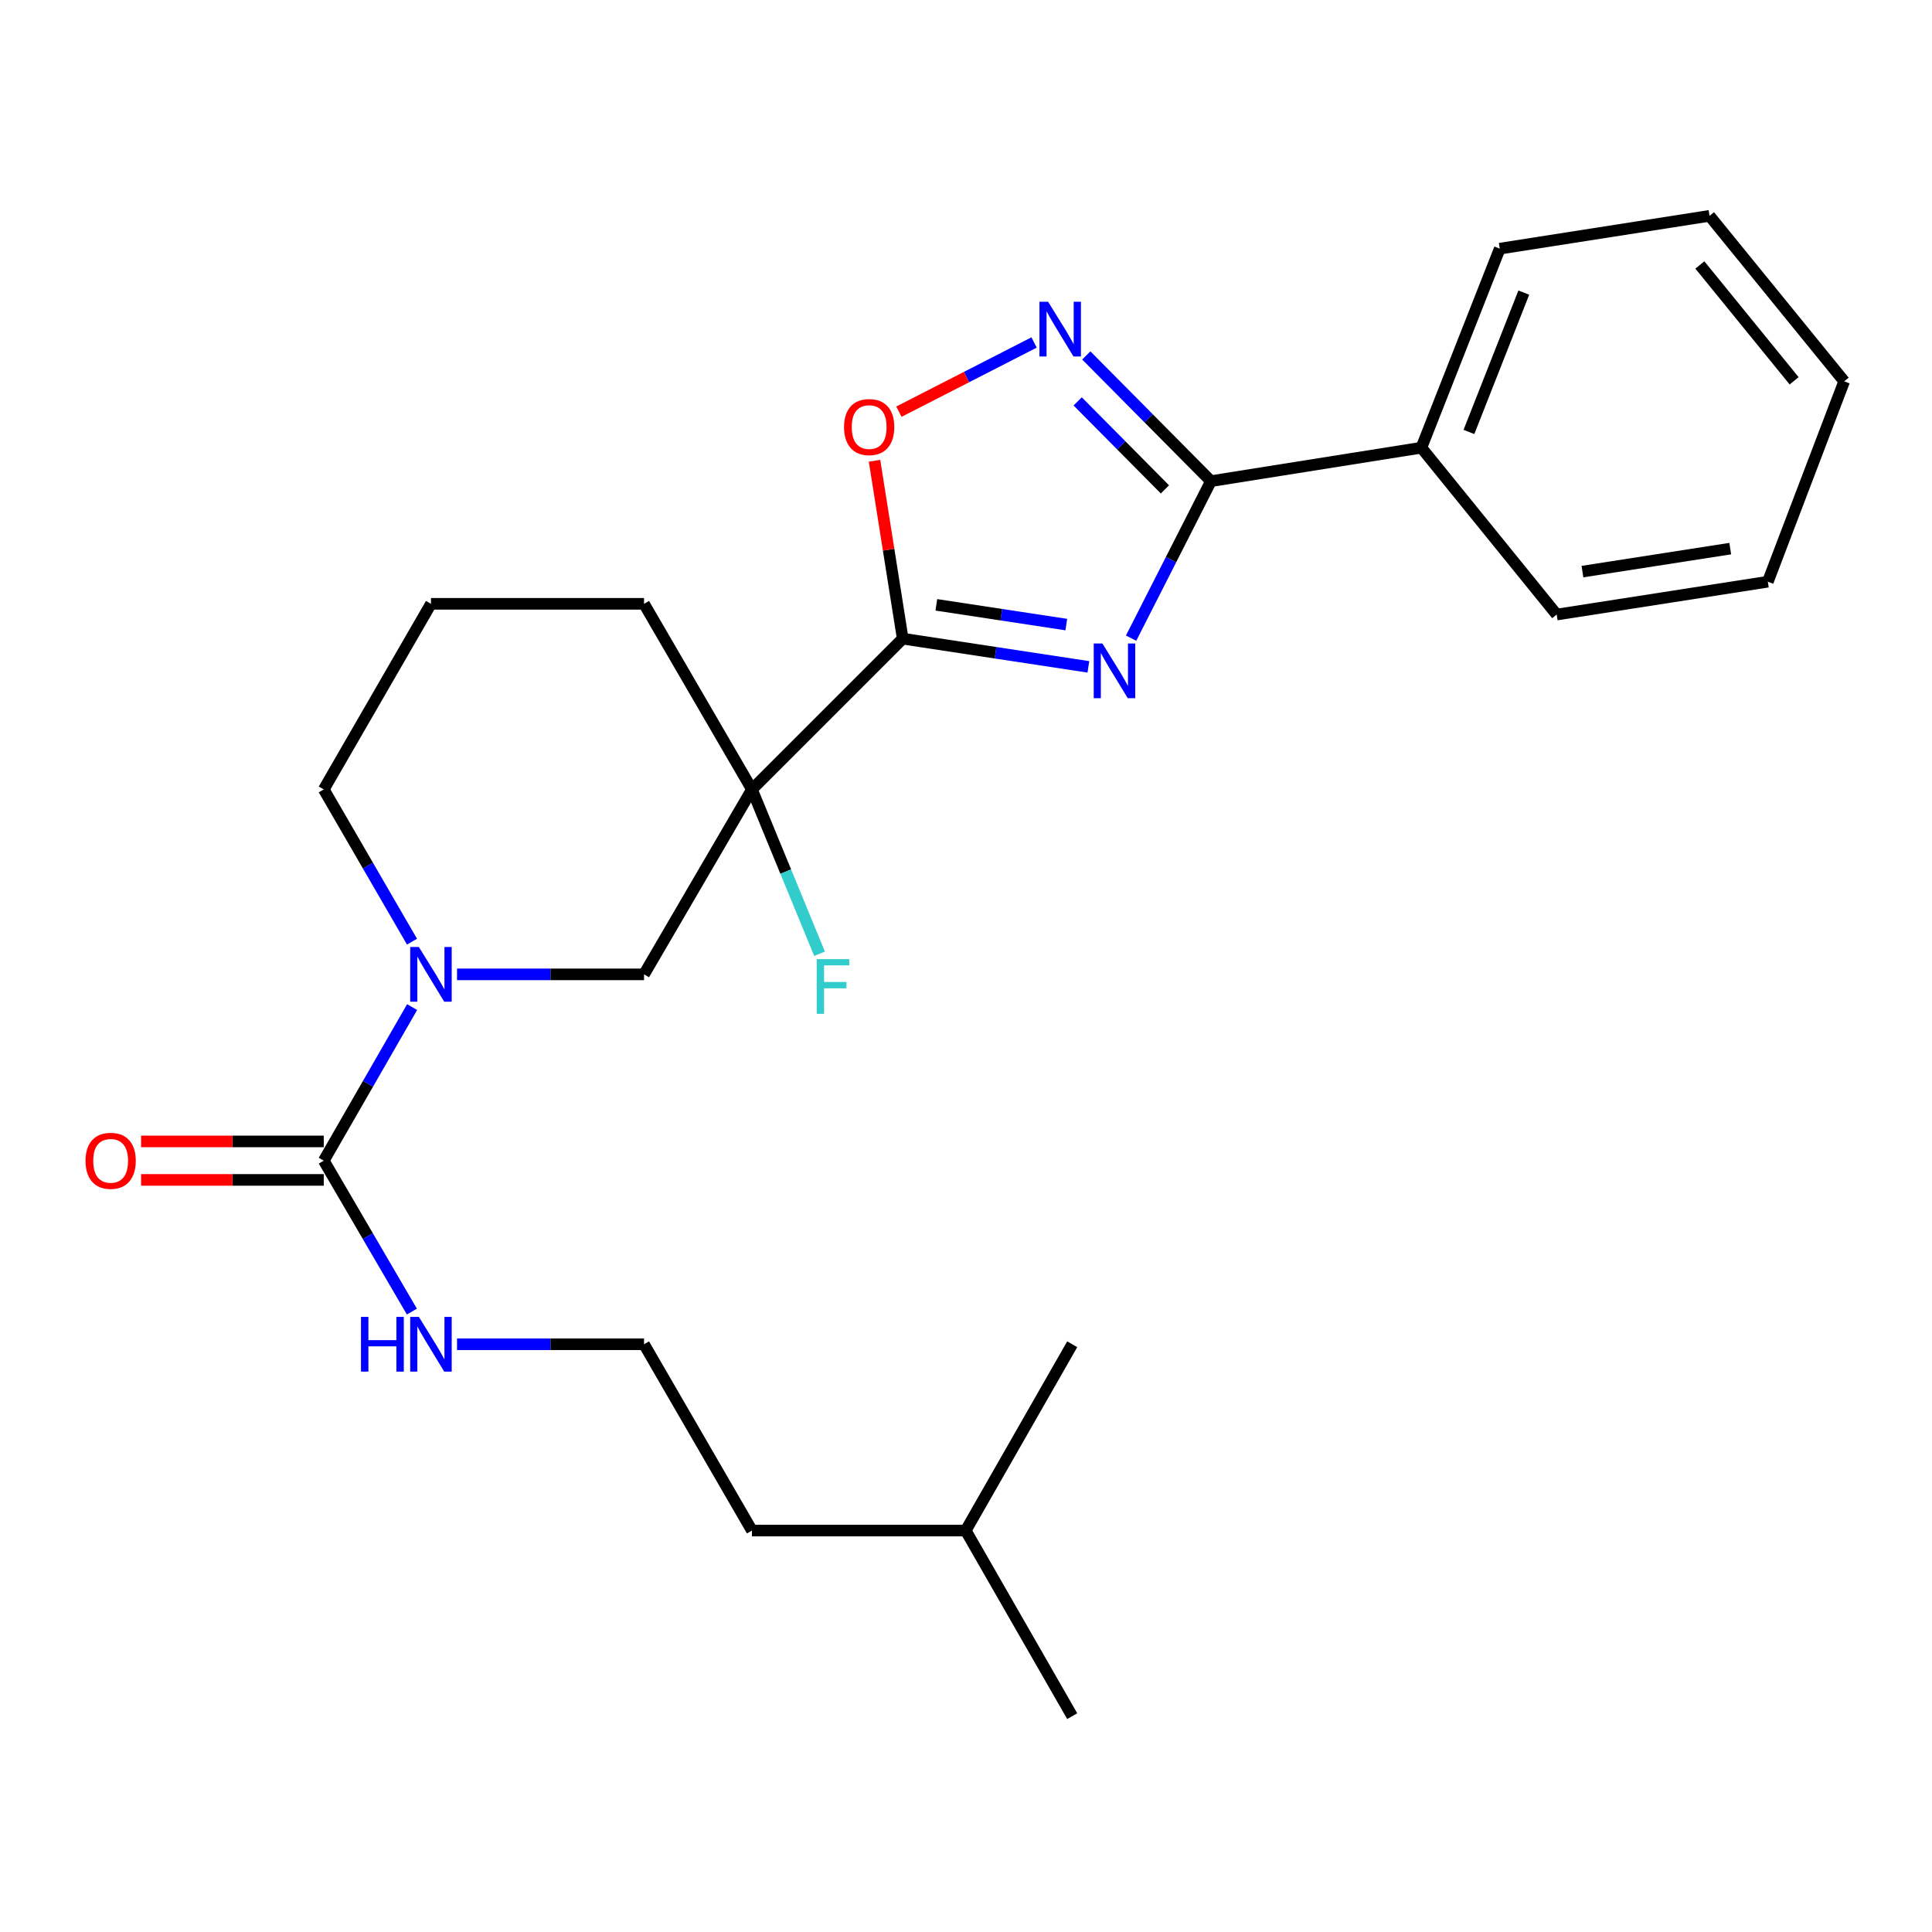 <?xml version='1.0' encoding='iso-8859-1'?>
<svg version='1.1' baseProfile='full'
              xmlns='http://www.w3.org/2000/svg'
                      xmlns:rdkit='http://www.rdkit.org/xml'
                      xmlns:xlink='http://www.w3.org/1999/xlink'
                  xml:space='preserve'
width='1000px' height='1000px' viewBox='0 0 1000 1000'>
<!-- END OF HEADER -->
<rect style='opacity:1.0;fill:#FFFFFF;stroke:none' width='1000' height='1000' x='0' y='0'> </rect>
<path class='bond-0' d='M 563.342,345.166 L 515.292,337.865' style='fill:none;fill-rule:evenodd;stroke:#0000FF;stroke-width:6px;stroke-linecap:butt;stroke-linejoin:miter;stroke-opacity:1' />
<path class='bond-0' d='M 515.292,337.865 L 467.243,330.564' style='fill:none;fill-rule:evenodd;stroke:#000000;stroke-width:6px;stroke-linecap:butt;stroke-linejoin:miter;stroke-opacity:1' />
<path class='bond-0' d='M 551.919,323.283 L 518.285,318.172' style='fill:none;fill-rule:evenodd;stroke:#0000FF;stroke-width:6px;stroke-linecap:butt;stroke-linejoin:miter;stroke-opacity:1' />
<path class='bond-0' d='M 518.285,318.172 L 484.65,313.061' style='fill:none;fill-rule:evenodd;stroke:#000000;stroke-width:6px;stroke-linecap:butt;stroke-linejoin:miter;stroke-opacity:1' />
<path class='bond-2' d='M 585.456,330.306 L 606.12,289.672' style='fill:none;fill-rule:evenodd;stroke:#0000FF;stroke-width:6px;stroke-linecap:butt;stroke-linejoin:miter;stroke-opacity:1' />
<path class='bond-2' d='M 606.12,289.672 L 626.785,249.039' style='fill:none;fill-rule:evenodd;stroke:#000000;stroke-width:6px;stroke-linecap:butt;stroke-linejoin:miter;stroke-opacity:1' />
<path class='bond-1' d='M 467.243,330.564 L 389.203,408.604' style='fill:none;fill-rule:evenodd;stroke:#000000;stroke-width:6px;stroke-linecap:butt;stroke-linejoin:miter;stroke-opacity:1' />
<path class='bond-5' d='M 467.243,330.564 L 459.95,284.531' style='fill:none;fill-rule:evenodd;stroke:#000000;stroke-width:6px;stroke-linecap:butt;stroke-linejoin:miter;stroke-opacity:1' />
<path class='bond-5' d='M 459.95,284.531 L 452.657,238.498' style='fill:none;fill-rule:evenodd;stroke:#FF0000;stroke-width:6px;stroke-linecap:butt;stroke-linejoin:miter;stroke-opacity:1' />
<path class='bond-7' d='M 389.203,408.604 L 333.352,504.327' style='fill:none;fill-rule:evenodd;stroke:#000000;stroke-width:6px;stroke-linecap:butt;stroke-linejoin:miter;stroke-opacity:1' />
<path class='bond-11' d='M 389.203,408.604 L 406.7,451.139' style='fill:none;fill-rule:evenodd;stroke:#000000;stroke-width:6px;stroke-linecap:butt;stroke-linejoin:miter;stroke-opacity:1' />
<path class='bond-11' d='M 406.7,451.139 L 424.197,493.673' style='fill:none;fill-rule:evenodd;stroke:#33CCCC;stroke-width:6px;stroke-linecap:butt;stroke-linejoin:miter;stroke-opacity:1' />
<path class='bond-12' d='M 389.203,408.604 L 333.352,312.538' style='fill:none;fill-rule:evenodd;stroke:#000000;stroke-width:6px;stroke-linecap:butt;stroke-linejoin:miter;stroke-opacity:1' />
<path class='bond-3' d='M 626.785,249.039 L 594.526,216.506' style='fill:none;fill-rule:evenodd;stroke:#000000;stroke-width:6px;stroke-linecap:butt;stroke-linejoin:miter;stroke-opacity:1' />
<path class='bond-3' d='M 594.526,216.506 L 562.267,183.973' style='fill:none;fill-rule:evenodd;stroke:#0000FF;stroke-width:6px;stroke-linecap:butt;stroke-linejoin:miter;stroke-opacity:1' />
<path class='bond-3' d='M 602.963,253.305 L 580.381,230.531' style='fill:none;fill-rule:evenodd;stroke:#000000;stroke-width:6px;stroke-linecap:butt;stroke-linejoin:miter;stroke-opacity:1' />
<path class='bond-3' d='M 580.381,230.531 L 557.8,207.758' style='fill:none;fill-rule:evenodd;stroke:#0000FF;stroke-width:6px;stroke-linecap:butt;stroke-linejoin:miter;stroke-opacity:1' />
<path class='bond-9' d='M 626.785,249.039 L 735.699,231.732' style='fill:none;fill-rule:evenodd;stroke:#000000;stroke-width:6px;stroke-linecap:butt;stroke-linejoin:miter;stroke-opacity:1' />
<path class='bond-25' d='M 535.24,177.267 L 500.258,195.174' style='fill:none;fill-rule:evenodd;stroke:#0000FF;stroke-width:6px;stroke-linecap:butt;stroke-linejoin:miter;stroke-opacity:1' />
<path class='bond-25' d='M 500.258,195.174 L 465.277,213.082' style='fill:none;fill-rule:evenodd;stroke:#FF0000;stroke-width:6px;stroke-linecap:butt;stroke-linejoin:miter;stroke-opacity:1' />
<path class='bond-4' d='M 236.563,504.327 L 284.957,504.327' style='fill:none;fill-rule:evenodd;stroke:#0000FF;stroke-width:6px;stroke-linecap:butt;stroke-linejoin:miter;stroke-opacity:1' />
<path class='bond-4' d='M 284.957,504.327 L 333.352,504.327' style='fill:none;fill-rule:evenodd;stroke:#000000;stroke-width:6px;stroke-linecap:butt;stroke-linejoin:miter;stroke-opacity:1' />
<path class='bond-6' d='M 213.317,521.268 L 190.448,561.013' style='fill:none;fill-rule:evenodd;stroke:#0000FF;stroke-width:6px;stroke-linecap:butt;stroke-linejoin:miter;stroke-opacity:1' />
<path class='bond-6' d='M 190.448,561.013 L 167.579,600.758' style='fill:none;fill-rule:evenodd;stroke:#000000;stroke-width:6px;stroke-linecap:butt;stroke-linejoin:miter;stroke-opacity:1' />
<path class='bond-27' d='M 213.254,487.401 L 190.417,448.002' style='fill:none;fill-rule:evenodd;stroke:#0000FF;stroke-width:6px;stroke-linecap:butt;stroke-linejoin:miter;stroke-opacity:1' />
<path class='bond-27' d='M 190.417,448.002 L 167.579,408.604' style='fill:none;fill-rule:evenodd;stroke:#000000;stroke-width:6px;stroke-linecap:butt;stroke-linejoin:miter;stroke-opacity:1' />
<path class='bond-8' d='M 167.579,590.799 L 120.304,590.799' style='fill:none;fill-rule:evenodd;stroke:#000000;stroke-width:6px;stroke-linecap:butt;stroke-linejoin:miter;stroke-opacity:1' />
<path class='bond-8' d='M 120.304,590.799 L 73.028,590.799' style='fill:none;fill-rule:evenodd;stroke:#FF0000;stroke-width:6px;stroke-linecap:butt;stroke-linejoin:miter;stroke-opacity:1' />
<path class='bond-8' d='M 167.579,610.718 L 120.304,610.718' style='fill:none;fill-rule:evenodd;stroke:#000000;stroke-width:6px;stroke-linecap:butt;stroke-linejoin:miter;stroke-opacity:1' />
<path class='bond-8' d='M 120.304,610.718 L 73.028,610.718' style='fill:none;fill-rule:evenodd;stroke:#FF0000;stroke-width:6px;stroke-linecap:butt;stroke-linejoin:miter;stroke-opacity:1' />
<path class='bond-10' d='M 167.579,600.758 L 190.385,639.816' style='fill:none;fill-rule:evenodd;stroke:#000000;stroke-width:6px;stroke-linecap:butt;stroke-linejoin:miter;stroke-opacity:1' />
<path class='bond-10' d='M 190.385,639.816 L 213.191,678.873' style='fill:none;fill-rule:evenodd;stroke:#0000FF;stroke-width:6px;stroke-linecap:butt;stroke-linejoin:miter;stroke-opacity:1' />
<path class='bond-16' d='M 735.699,231.732 L 776.268,128.705' style='fill:none;fill-rule:evenodd;stroke:#000000;stroke-width:6px;stroke-linecap:butt;stroke-linejoin:miter;stroke-opacity:1' />
<path class='bond-16' d='M 760.319,223.576 L 788.717,151.457' style='fill:none;fill-rule:evenodd;stroke:#000000;stroke-width:6px;stroke-linecap:butt;stroke-linejoin:miter;stroke-opacity:1' />
<path class='bond-17' d='M 735.699,231.732 L 805.737,318.093' style='fill:none;fill-rule:evenodd;stroke:#000000;stroke-width:6px;stroke-linecap:butt;stroke-linejoin:miter;stroke-opacity:1' />
<path class='bond-14' d='M 236.563,695.784 L 284.957,695.784' style='fill:none;fill-rule:evenodd;stroke:#0000FF;stroke-width:6px;stroke-linecap:butt;stroke-linejoin:miter;stroke-opacity:1' />
<path class='bond-14' d='M 284.957,695.784 L 333.352,695.784' style='fill:none;fill-rule:evenodd;stroke:#000000;stroke-width:6px;stroke-linecap:butt;stroke-linejoin:miter;stroke-opacity:1' />
<path class='bond-15' d='M 333.352,312.538 L 223.066,312.538' style='fill:none;fill-rule:evenodd;stroke:#000000;stroke-width:6px;stroke-linecap:butt;stroke-linejoin:miter;stroke-opacity:1' />
<path class='bond-13' d='M 167.579,408.604 L 223.066,312.538' style='fill:none;fill-rule:evenodd;stroke:#000000;stroke-width:6px;stroke-linecap:butt;stroke-linejoin:miter;stroke-opacity:1' />
<path class='bond-18' d='M 333.352,695.784 L 389.203,792.216' style='fill:none;fill-rule:evenodd;stroke:#000000;stroke-width:6px;stroke-linecap:butt;stroke-linejoin:miter;stroke-opacity:1' />
<path class='bond-23' d='M 776.268,128.705 L 884.839,111.718' style='fill:none;fill-rule:evenodd;stroke:#000000;stroke-width:6px;stroke-linecap:butt;stroke-linejoin:miter;stroke-opacity:1' />
<path class='bond-22' d='M 805.737,318.093 L 915.028,301.095' style='fill:none;fill-rule:evenodd;stroke:#000000;stroke-width:6px;stroke-linecap:butt;stroke-linejoin:miter;stroke-opacity:1' />
<path class='bond-22' d='M 819.07,295.86 L 895.573,283.962' style='fill:none;fill-rule:evenodd;stroke:#000000;stroke-width:6px;stroke-linecap:butt;stroke-linejoin:miter;stroke-opacity:1' />
<path class='bond-19' d='M 389.203,792.216 L 499.855,792.216' style='fill:none;fill-rule:evenodd;stroke:#000000;stroke-width:6px;stroke-linecap:butt;stroke-linejoin:miter;stroke-opacity:1' />
<path class='bond-20' d='M 499.855,792.216 L 554.976,888.282' style='fill:none;fill-rule:evenodd;stroke:#000000;stroke-width:6px;stroke-linecap:butt;stroke-linejoin:miter;stroke-opacity:1' />
<path class='bond-21' d='M 499.855,792.216 L 554.976,695.784' style='fill:none;fill-rule:evenodd;stroke:#000000;stroke-width:6px;stroke-linecap:butt;stroke-linejoin:miter;stroke-opacity:1' />
<path class='bond-24' d='M 915.028,301.095 L 954.545,197.382' style='fill:none;fill-rule:evenodd;stroke:#000000;stroke-width:6px;stroke-linecap:butt;stroke-linejoin:miter;stroke-opacity:1' />
<path class='bond-26' d='M 884.839,111.718 L 954.545,197.382' style='fill:none;fill-rule:evenodd;stroke:#000000;stroke-width:6px;stroke-linecap:butt;stroke-linejoin:miter;stroke-opacity:1' />
<path class='bond-26' d='M 879.845,137.14 L 928.639,197.105' style='fill:none;fill-rule:evenodd;stroke:#000000;stroke-width:6px;stroke-linecap:butt;stroke-linejoin:miter;stroke-opacity:1' />
<path  class='atom-0' d='M 570.594 333.059
L 579.874 348.059
Q 580.794 349.539, 582.274 352.219
Q 583.754 354.899, 583.834 355.059
L 583.834 333.059
L 587.594 333.059
L 587.594 361.379
L 583.714 361.379
L 573.754 344.979
Q 572.594 343.059, 571.354 340.859
Q 570.154 338.659, 569.794 337.979
L 569.794 361.379
L 566.114 361.379
L 566.114 333.059
L 570.594 333.059
' fill='#0000FF'/>
<path  class='atom-4' d='M 542.497 156.187
L 551.777 171.187
Q 552.697 172.667, 554.177 175.347
Q 555.657 178.027, 555.737 178.187
L 555.737 156.187
L 559.497 156.187
L 559.497 184.507
L 555.617 184.507
L 545.657 168.107
Q 544.497 166.187, 543.257 163.987
Q 542.057 161.787, 541.697 161.107
L 541.697 184.507
L 538.017 184.507
L 538.017 156.187
L 542.497 156.187
' fill='#0000FF'/>
<path  class='atom-5' d='M 216.806 490.167
L 226.086 505.167
Q 227.006 506.647, 228.486 509.327
Q 229.966 512.007, 230.046 512.167
L 230.046 490.167
L 233.806 490.167
L 233.806 518.487
L 229.926 518.487
L 219.966 502.087
Q 218.806 500.167, 217.566 497.967
Q 216.366 495.767, 216.006 495.087
L 216.006 518.487
L 212.326 518.487
L 212.326 490.167
L 216.806 490.167
' fill='#0000FF'/>
<path  class='atom-6' d='M 436.88 221.044
Q 436.88 214.244, 440.24 210.444
Q 443.6 206.644, 449.88 206.644
Q 456.16 206.644, 459.52 210.444
Q 462.88 214.244, 462.88 221.044
Q 462.88 227.924, 459.48 231.844
Q 456.08 235.724, 449.88 235.724
Q 443.64 235.724, 440.24 231.844
Q 436.88 227.964, 436.88 221.044
M 449.88 232.524
Q 454.2 232.524, 456.52 229.644
Q 458.88 226.724, 458.88 221.044
Q 458.88 215.484, 456.52 212.684
Q 454.2 209.844, 449.88 209.844
Q 445.56 209.844, 443.2 212.644
Q 440.88 215.444, 440.88 221.044
Q 440.88 226.764, 443.2 229.644
Q 445.56 232.524, 449.88 232.524
' fill='#FF0000'/>
<path  class='atom-9' d='M 44.271 600.838
Q 44.271 594.038, 47.631 590.238
Q 50.991 586.438, 57.271 586.438
Q 63.551 586.438, 66.911 590.238
Q 70.271 594.038, 70.271 600.838
Q 70.271 607.718, 66.871 611.638
Q 63.471 615.518, 57.271 615.518
Q 51.031 615.518, 47.631 611.638
Q 44.271 607.758, 44.271 600.838
M 57.271 612.318
Q 61.591 612.318, 63.911 609.438
Q 66.271 606.518, 66.271 600.838
Q 66.271 595.278, 63.911 592.478
Q 61.591 589.638, 57.271 589.638
Q 52.951 589.638, 50.591 592.438
Q 48.271 595.238, 48.271 600.838
Q 48.271 606.558, 50.591 609.438
Q 52.951 612.318, 57.271 612.318
' fill='#FF0000'/>
<path  class='atom-11' d='M 186.846 681.624
L 190.686 681.624
L 190.686 693.664
L 205.166 693.664
L 205.166 681.624
L 209.006 681.624
L 209.006 709.944
L 205.166 709.944
L 205.166 696.864
L 190.686 696.864
L 190.686 709.944
L 186.846 709.944
L 186.846 681.624
' fill='#0000FF'/>
<path  class='atom-11' d='M 216.806 681.624
L 226.086 696.624
Q 227.006 698.104, 228.486 700.784
Q 229.966 703.464, 230.046 703.624
L 230.046 681.624
L 233.806 681.624
L 233.806 709.944
L 229.926 709.944
L 219.966 693.544
Q 218.806 691.624, 217.566 689.424
Q 216.366 687.224, 216.006 686.544
L 216.006 709.944
L 212.326 709.944
L 212.326 681.624
L 216.806 681.624
' fill='#0000FF'/>
<path  class='atom-12' d='M 422.736 496.43
L 439.576 496.43
L 439.576 499.67
L 426.536 499.67
L 426.536 508.27
L 438.136 508.27
L 438.136 511.55
L 426.536 511.55
L 426.536 524.75
L 422.736 524.75
L 422.736 496.43
' fill='#33CCCC'/>
</svg>
